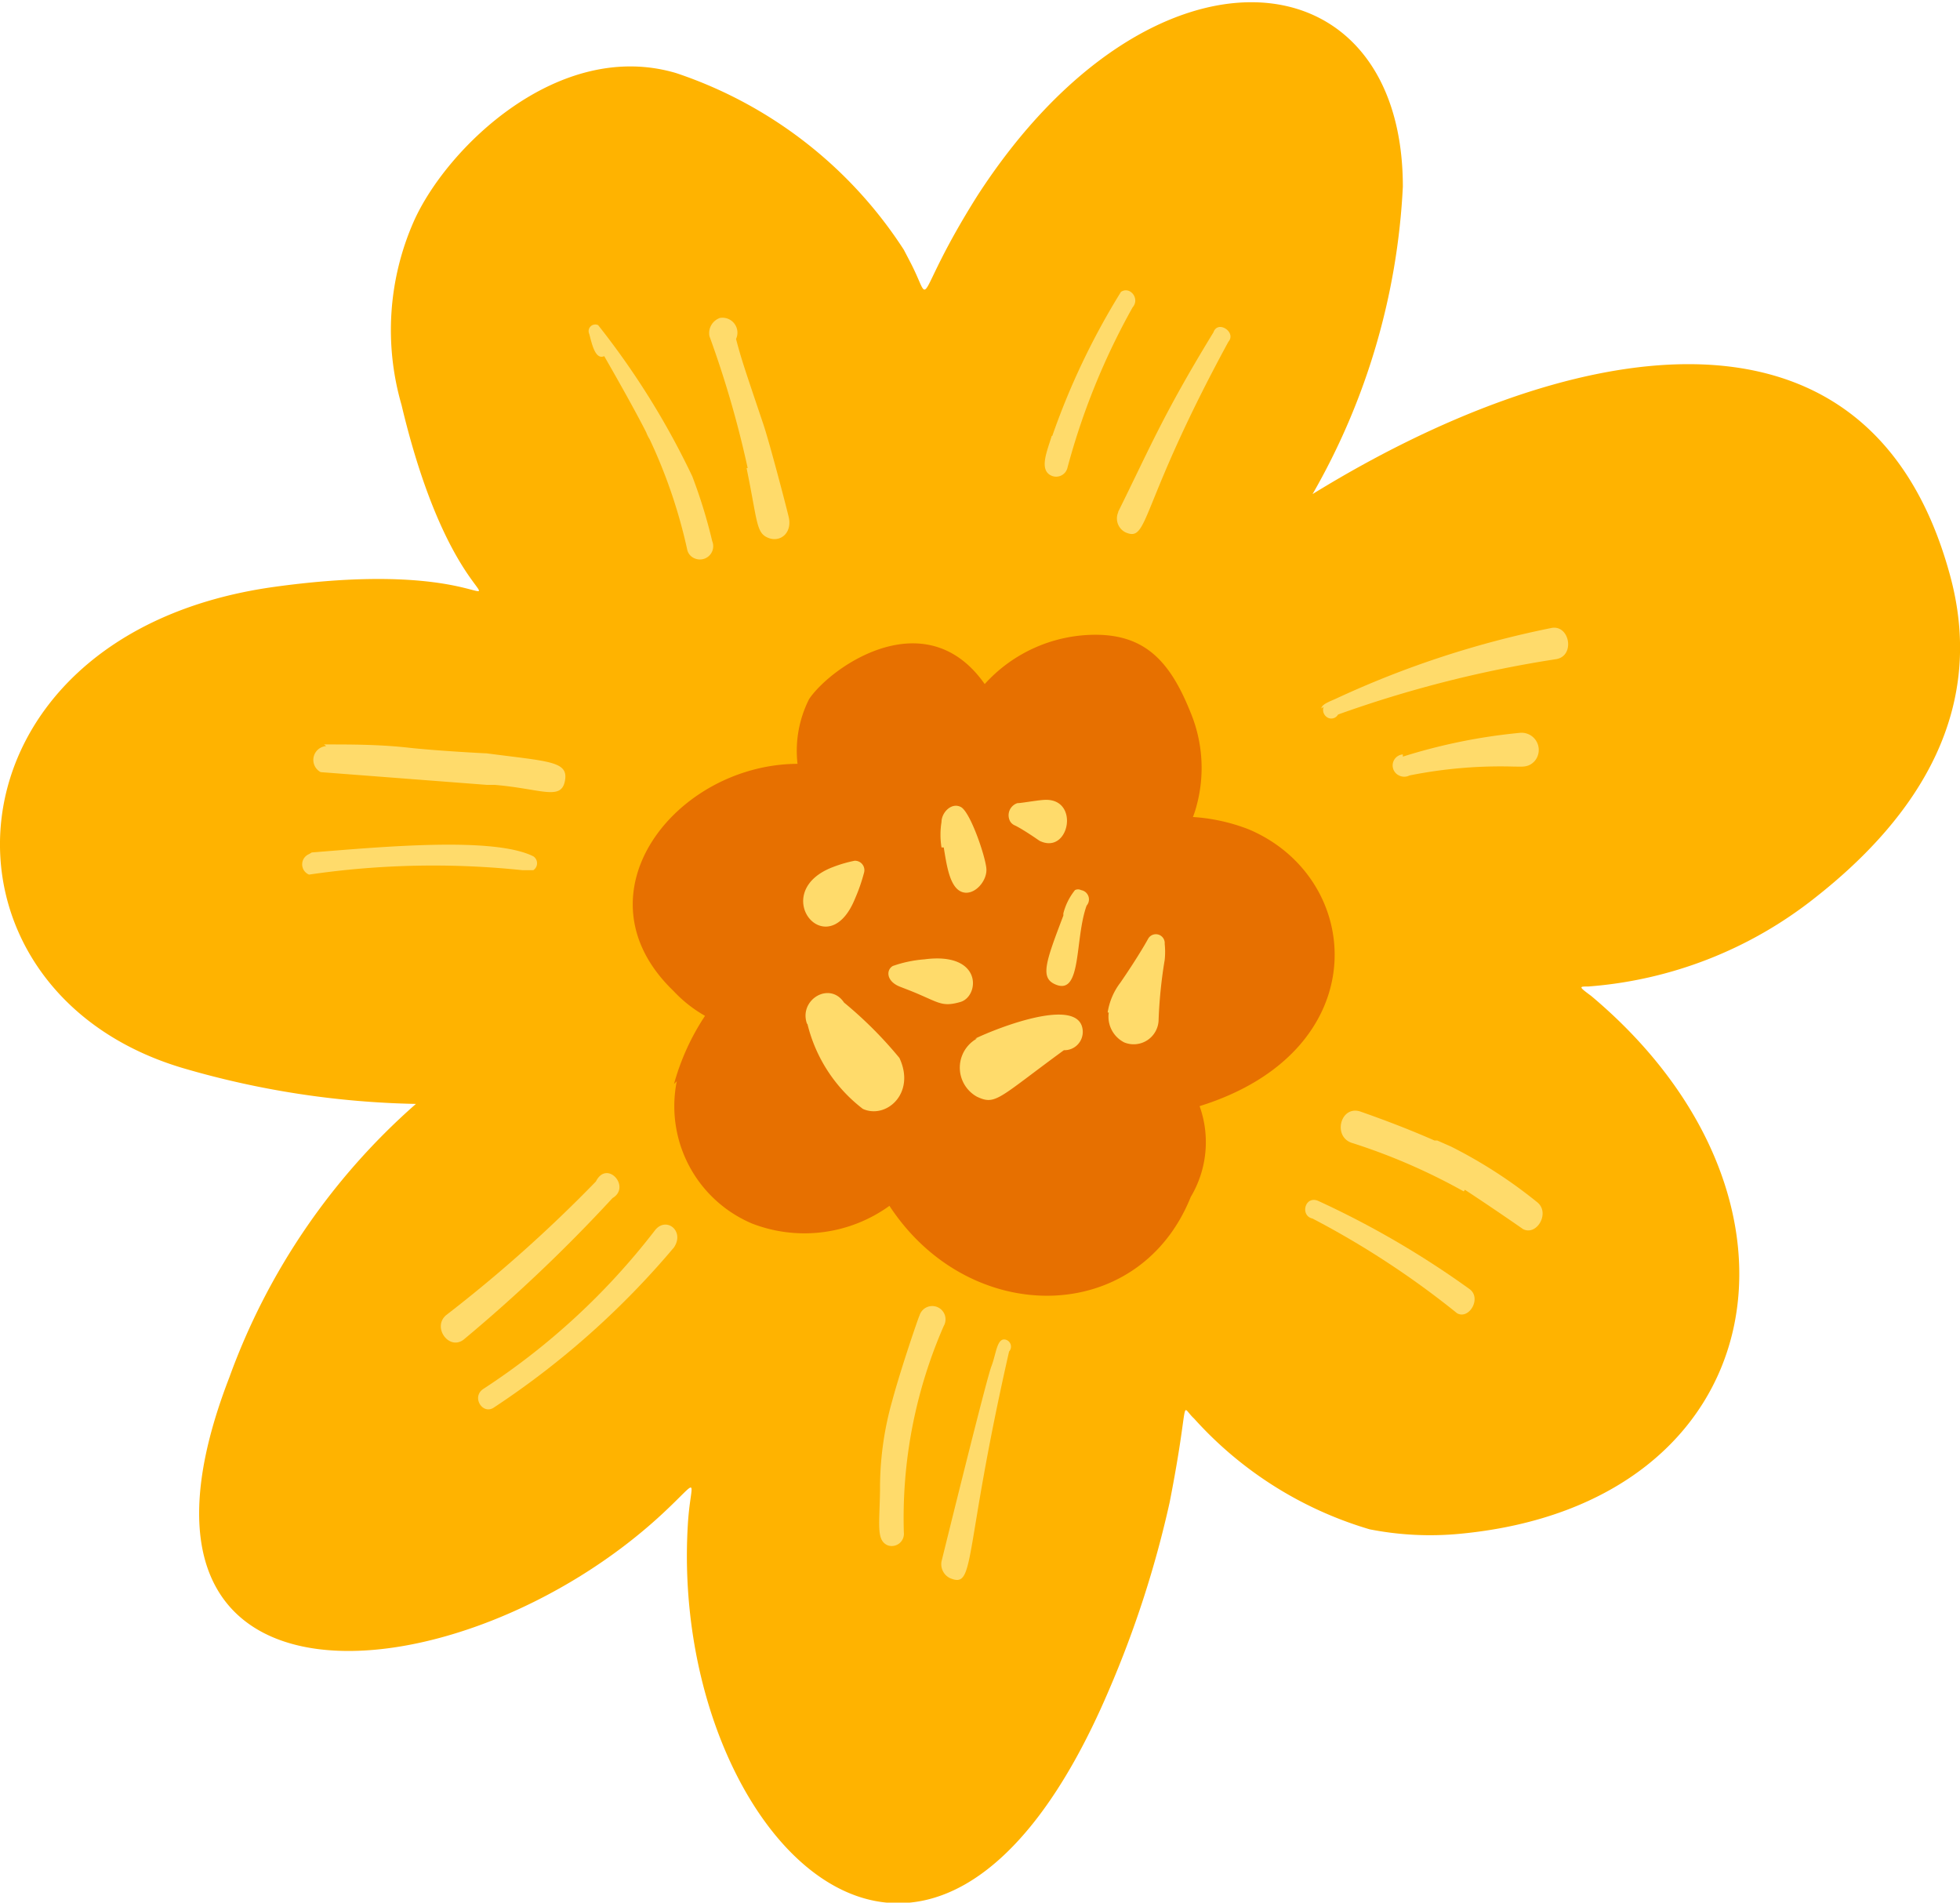 <svg xmlns="http://www.w3.org/2000/svg" viewBox="0 0 35.39 34.35"><defs><style>.cls-1{fill:#ffb300;}.cls-2{fill:#e77000;}.cls-3{fill:#ffdb6b;}</style></defs><g id="レイヤー_2" data-name="レイヤー 2"><g id="レイヤー_1-2" data-name="レイヤー 1"><path class="cls-1" d="M12.42,27.52c.05-.84.26-.86-.46-.19-3.6,3.34-10.32,4-7.82-2.46a12,12,0,0,1,3.37-4.94,16,16,0,0,1-4.15-.63c-4.86-1.39-4.54-7.83,1.56-8.7,5.56-.78,3.6,2.06,2.33-3.29A4.86,4.86,0,0,1,7.47,4c.59-1.33,2.62-3.31,4.74-2.68a7.86,7.86,0,0,1,4.11,3.19s.12.23.12.23h0c.43.83,0,.71,1.21-1.21,3.14-4.85,7.68-4.4,7.68-.16h0A12.35,12.35,0,0,1,23.7,8.92c4.43-2.73,10-4,11.5,1.43.68,2.43-.53,4.37-2.43,5.86a7.49,7.49,0,0,1-4.09,1.6c-.17,0-.18,0,.05.17,4.34,3.64,3.29,9.17-2.36,9.71a5.65,5.65,0,0,1-1.64-.08,6.88,6.88,0,0,1-3.17-2c-.27-.25-.06-.43-.44,1.51a18.93,18.93,0,0,1-1.1,3.4c-3.22,7.55-7.94,2.57-7.6-3"/><path class="cls-2" d="M12.17,19.57a4.28,4.28,0,0,1,.56-1.23,2.4,2.4,0,0,1-.57-.45c-1.82-1.75.05-4.09,2.24-4.1a2.07,2.07,0,0,1,.21-1.17c.4-.59,2.11-1.78,3.17-.27a2.7,2.7,0,0,1,2-.89c.92,0,1.36.51,1.72,1.41a2.61,2.61,0,0,1,.11,1.66,1.87,1.87,0,0,1-.07.22,3.38,3.38,0,0,1,1,.22c2.1.88,2.33,4-.88,5a1.93,1.93,0,0,1-.16,1.64c-.94,2.34-4,2.36-5.44.16a2.62,2.62,0,0,1-2.48.32,2.3,2.3,0,0,1-1.36-2.57"/><path class="cls-3" d="M17,15.3a1.44,1.44,0,0,1,0-.46c0-.17.18-.36.35-.27s.44.88.46,1.11-.23.51-.45.42-.27-.51-.32-.8"/><path class="cls-3" d="M16.12,17.44a2.23,2.23,0,0,1,.57-.12c1.06-.14,1,.67.65.77s-.39,0-.92-.21l-.18-.07c-.24-.1-.24-.3-.12-.37"/><path class="cls-3" d="M19.2,16.49a1.11,1.11,0,0,1,.21-.42.12.12,0,0,1,.11,0,.17.17,0,0,1,.1.28c-.22.61-.08,1.64-.57,1.42-.27-.12-.17-.4.15-1.24"/><path class="cls-3" d="M17.61,18.75c.37-.18,1.9-.79,1.94-.14a.33.33,0,0,1-.34.35c-1.19.87-1.23,1-1.57.84a.6.6,0,0,1,0-1.05"/><path class="cls-3" d="M14.57,18.48c-.15-.43.41-.77.67-.38a7.32,7.32,0,0,1,1,1c.3.64-.24,1.11-.66.92a2.75,2.75,0,0,1-1-1.53"/><path class="cls-3" d="M15.05,15.65a2.38,2.38,0,0,1,.38-.11.17.17,0,0,1,.17.22,3.16,3.16,0,0,1-.16.46c-.5,1.24-1.6-.12-.39-.57"/><path class="cls-3" d="M18.32,14.9a.18.18,0,0,1-.08-.07.23.23,0,0,1,.13-.33c.08,0,.39-.06.52-.06.61,0,.41,1-.12.74,0,0-.3-.21-.45-.28"/><path class="cls-3" d="M20,18.28a1.18,1.18,0,0,1,.23-.54c.35-.51.5-.79.5-.79a.16.16,0,0,1,.3.09,1.42,1.42,0,0,1,0,.29,8.44,8.44,0,0,0-.11,1.08.45.45,0,0,1-.62.41.52.52,0,0,1-.28-.54"/><path class="cls-3" d="M23.86,12.79c0-.08.19-.14.27-.18A17.33,17.33,0,0,1,28,11.34c.34-.08.45.5.1.56a21.22,21.22,0,0,0-3.94,1,.14.14,0,0,1-.18.06.16.16,0,0,1-.08-.2"/><path class="cls-3" d="M25.33,13.66a10.26,10.26,0,0,1,2.12-.43.31.31,0,0,1,.26.51c-.11.12-.22.1-.37.1a8.36,8.36,0,0,0-1.89.16.21.21,0,0,1-.19,0,.2.2,0,0,1,.07-.38"/><path class="cls-3" d="M26.43,21.51a10.92,10.92,0,0,0-2-.87c-.38-.1-.23-.7.14-.57s.83.3,1.33.52l.05,0,.25.11a8.62,8.62,0,0,1,1.55,1c.25.19,0,.62-.25.49,0,0-.53-.37-1.05-.71"/><path class="cls-3" d="M23.7,22c-.23-.05-.14-.42.1-.32a16.35,16.35,0,0,1,2.73,1.59c.23.16,0,.56-.22.44A15.83,15.83,0,0,0,23.7,22"/><path class="cls-3" d="M15.89,26.91a5.76,5.76,0,0,1,.22-1.62c.17-.63.51-1.61.49-1.53a.24.24,0,1,1,.44.18,8.65,8.65,0,0,0-.72,3.73.22.22,0,0,1-.29.23c-.21-.09-.15-.36-.14-1"/><path class="cls-3" d="M17,28.19c.06-.24.81-3.29.9-3.52s.1-.54.27-.48a.13.13,0,0,1,.05.21c-.84,3.7-.6,4.29-1.07,4.09a.28.28,0,0,1-.15-.3"/><path class="cls-3" d="M8.06,23.74a25.29,25.29,0,0,0,2.7-2.41c.2-.4.64.1.3.3a28.24,28.24,0,0,1-2.67,2.54c-.27.24-.6-.21-.33-.43"/><path class="cls-3" d="M8.72,25.08a12.56,12.56,0,0,0,3.1-2.86c.2-.27.55,0,.35.3a15.14,15.14,0,0,1-3.25,2.89c-.2.14-.41-.18-.2-.33"/><path class="cls-3" d="M5.85,13.44c.51,0,1,0,1.54.06s1.54.11,1.39.1c1.14.15,1.49.14,1.42.5s-.43.14-1.27.07h0l-.14,0-3-.23a.25.25,0,0,1,.1-.47"/><path class="cls-3" d="M5.63,15.39c1.26-.1,3.28-.29,4,.07a.15.15,0,0,1,0,.25c-.08,0-.12,0-.2,0a15.46,15.46,0,0,0-3.85.08.2.2,0,0,1,0-.37"/><path class="cls-3" d="M12.41,9.93a9.38,9.38,0,0,0-.68-2,.64.64,0,0,1-.06-.12s-.18-.37-.76-1.38c-.16.07-.22-.21-.27-.4a.12.12,0,0,1,.16-.16A14.23,14.23,0,0,1,12.5,8.6a9.32,9.32,0,0,1,.36,1.17.24.24,0,0,1-.32.31.22.22,0,0,1-.13-.15"/><path class="cls-3" d="M13.5,8.45a18.28,18.28,0,0,0-.69-2.38A.29.29,0,0,1,13,5.74a.27.27,0,0,1,.29.38c.1.38.16.55.49,1.53.1.29.39,1.39.46,1.68s-.15.47-.37.38-.19-.29-.39-1.26"/><path class="cls-3" d="M19,7.87a13.13,13.13,0,0,1,1.24-2.6c.16-.11.35.12.21.28a12.58,12.58,0,0,0-1.18,2.91.21.21,0,0,1-.28.13c-.24-.1-.08-.45,0-.72"/><path class="cls-3" d="M20.19,9.24C20.77,8.07,21,7.49,21.91,6c.08-.23.42,0,.27.17-1.63,3-1.43,3.63-1.86,3.44a.28.28,0,0,1-.13-.36"/></g></g></svg>